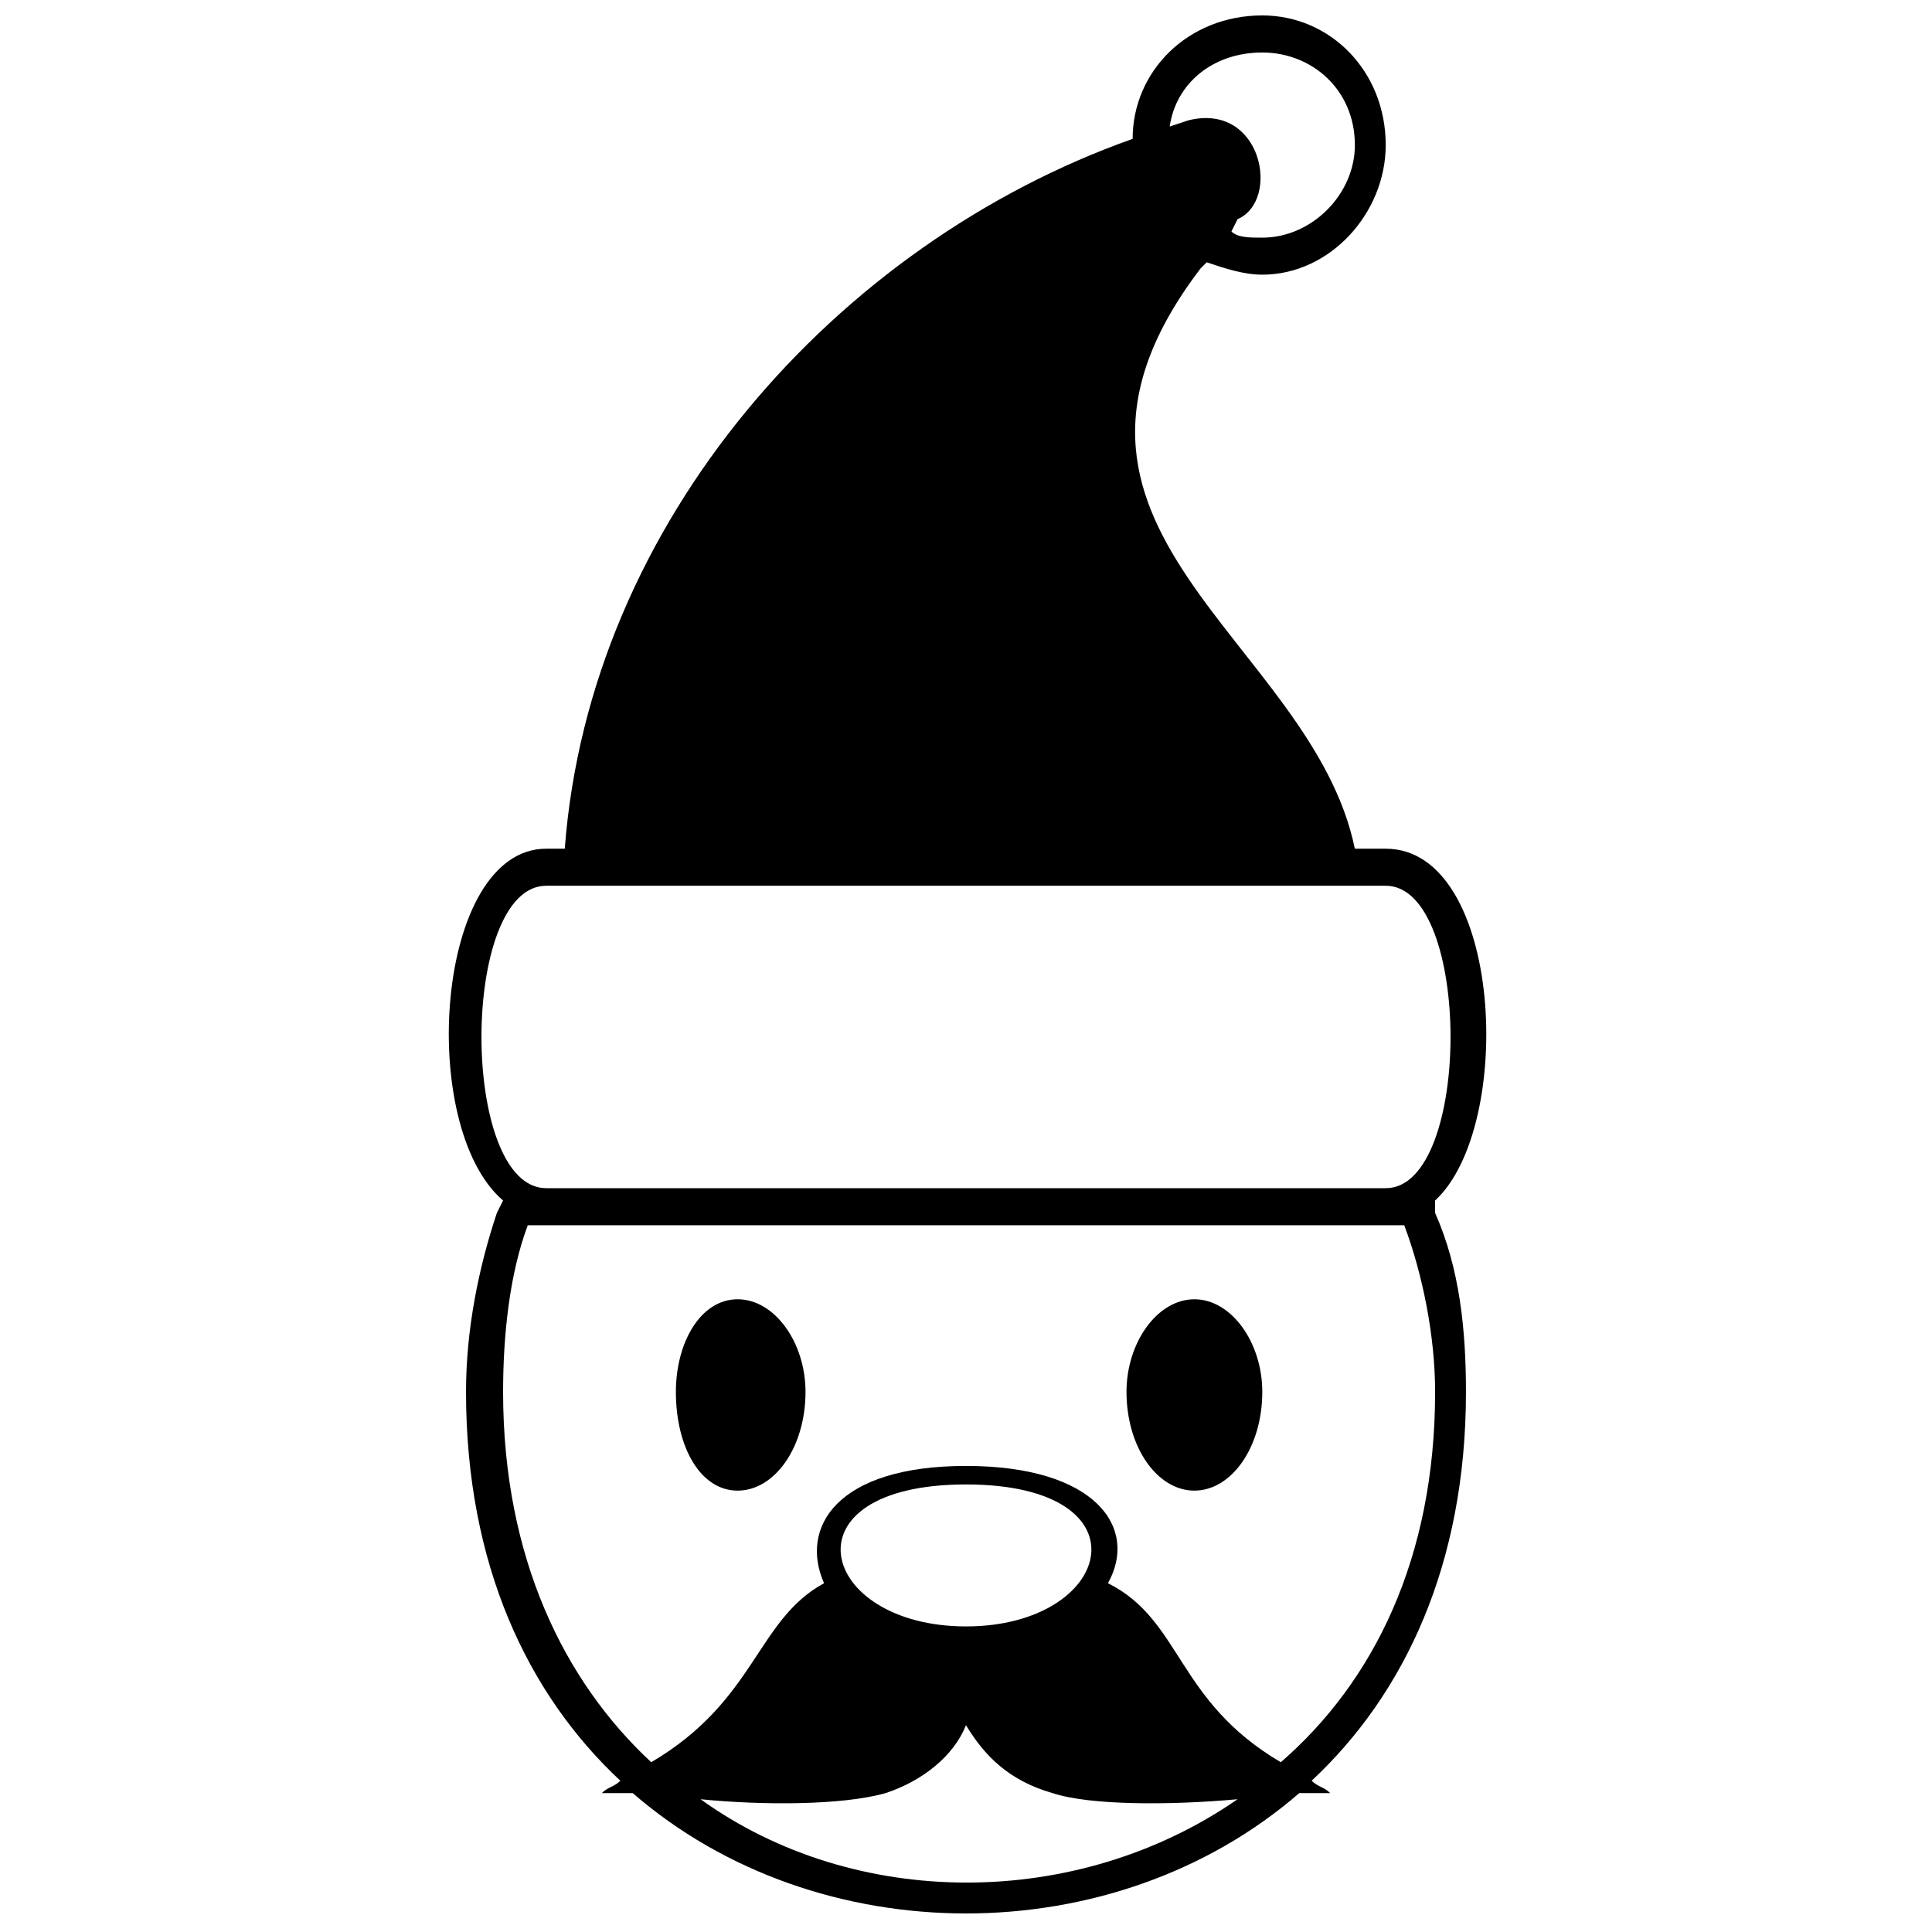 <?xml version="1.0" encoding="UTF-8"?>
<!-- The Best Svg Icon site in the world: iconSvg.co, Visit us! https://iconsvg.co -->
<svg width="800px" height="800px" version="1.1" viewBox="144 144 512 512" xmlns="http://www.w3.org/2000/svg">
 <defs>
  <clipPath id="a">
   <path d="m262 148.09h276v503.81h-276z"/>
  </clipPath>
 </defs>
 <g clip-path="url(#a)">
  <path d="m458.89 175.9c19.629-4.906 24.535 21.266 13.086 26.172l-1.637 3.273c1.637 1.637 4.906 1.637 8.18 1.637 13.086 0 24.535-11.449 24.535-24.535 0-14.723-11.449-24.535-24.535-24.535s-22.902 8.18-24.535 19.629l4.906-1.637zm-58.887 356.59c34.352 0 45.801 16.359 37.621 31.078 19.629 9.816 17.992 31.078 45.801 47.438 24.535-21.266 40.895-53.98 40.895-98.145 0-14.723-3.273-31.078-8.18-44.164h-232.27c-4.906 13.086-6.543 29.445-6.543 44.164 0 44.164 16.359 76.879 39.258 98.145 27.809-16.359 27.809-37.621 45.801-47.438-6.543-14.723 3.273-31.078 37.621-31.078zm91.602 83.422c1.637 1.637 3.273 1.637 4.906 3.273h-8.18c-49.074 42.531-127.59 42.531-176.66 0h-8.18c1.637-1.637 3.273-1.637 4.906-3.273-24.535-22.902-40.895-57.25-40.895-103.05 0-16.359 3.273-32.715 8.18-47.438l1.637-3.273c-22.902-19.629-17.992-93.238 11.449-93.238h4.906c6.543-86.695 71.973-160.3 150.49-188.11 0-17.992 14.723-32.715 34.352-32.715 17.992 0 32.715 14.723 32.715 34.352 0 17.992-14.723 34.352-32.715 34.352-4.906 0-9.816-1.637-14.723-3.273l-1.637 1.637c-52.344 68.703 29.445 98.145 40.895 153.76h8.18c31.078 0 34.352 73.609 13.086 93.238v3.273c6.543 14.723 8.18 31.078 8.18 47.438 0 45.801-16.359 80.152-40.895 103.05zm-19.629 4.906c-17.992 1.637-39.258 1.637-49.074-1.637-11.449-3.273-17.992-9.816-22.902-17.992-3.273 8.18-11.449 14.723-21.266 17.992-11.449 3.273-32.715 3.273-49.074 1.637 40.895 29.445 99.781 29.445 142.31 0zm-71.973-83.422c49.074 0 39.258 37.621 0 37.621s-49.074-37.621 0-37.621zm60.523-49.074c-9.816 0-17.992 11.449-17.992 24.535 0 14.723 8.18 26.172 17.992 26.172 9.816 0 17.992-11.449 17.992-26.172 0-13.086-8.18-24.535-17.992-24.535zm-121.05 0c9.816 0 17.992 11.449 17.992 24.535 0 14.723-8.18 26.172-17.992 26.172-9.816 0-16.359-11.449-16.359-26.172 0-13.086 6.543-24.535 16.359-24.535zm-50.707-109.59h222.46c22.902 0 22.902 80.152 0 80.152h-222.46c-22.902 0-22.902-80.152 0-80.152z" fill-rule="evenodd"/>
 </g>
</svg>